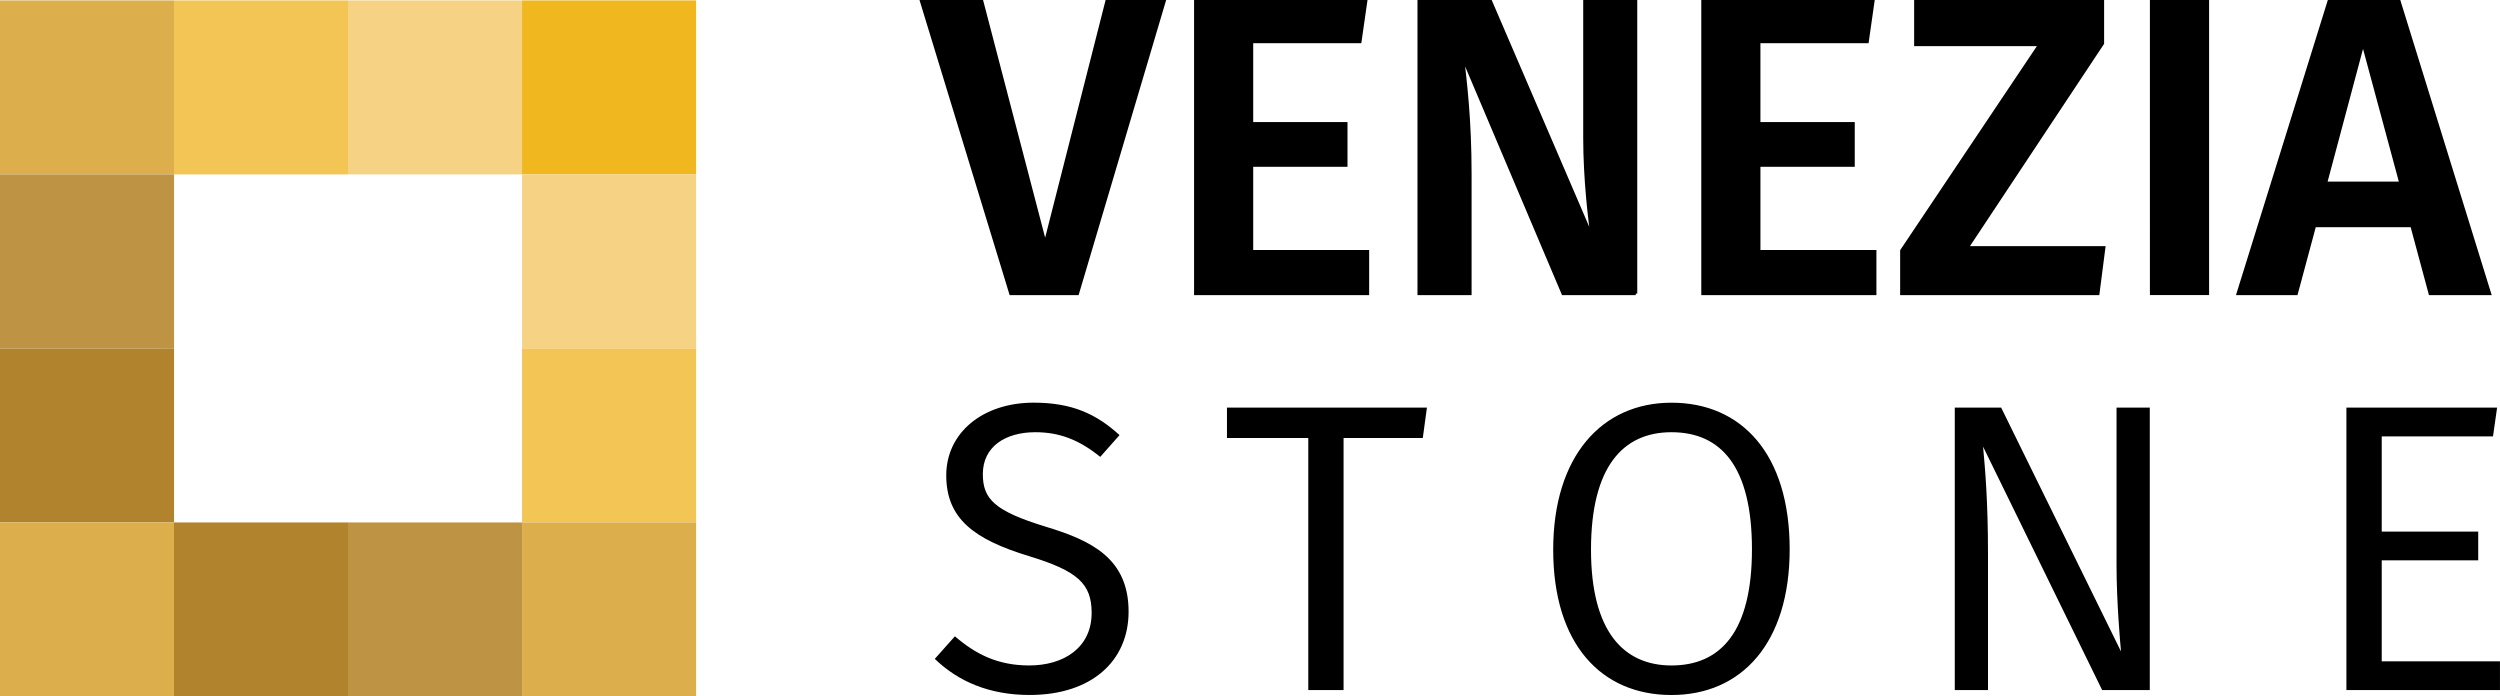 <svg  xmlns="http://www.w3.org/2000/svg" clip-rule="evenodd" viewBox="0 0 811.28 226.01">
    <path fill="#DDAF4C" d="M56.48.13V56.6H0V.13z"></path>
    <path fill="#BE9344" d="M56.48 56.59v56.48H0V56.59z"></path>
    <path fill="#B1832D" d="M56.48 113.07v56.47H0v-56.47z"></path>
    <path fill="#DDAF4C" d="M56.48 169.54v56.47H0v-56.47z"></path>
    <path fill="#F3C555" d="M112.93.13V56.6H56.46V.13z"></path>
    <path fill="#B1832D" d="M112.93 169.54v56.47H56.46v-56.47z"></path>
    <path fill="#F6D384" d="M169.41.13V56.6h-56.48V.13z"></path>
    <path fill="#BE9344" d="M169.41 169.54v56.47h-56.48v-56.47z"></path>
    <path fill="#F0B71E" d="M225.89.13V56.6h-56.48V.13z"></path>
    <path fill="#F6D384" d="M225.89 56.59v56.48h-56.48V56.59z"></path>
    <path fill="#F3C555" d="M225.89 113.07v56.47h-56.48v-56.47z"></path>
    <path fill="#DDAF4C" d="M225.89 169.54v56.47h-56.48v-56.47z"></path>
    <g fill="currentColor" stroke="currentColor">
        <path
            d="m318.5.01 20.67 79.13L359.3.01h18.61l-28.26 95.26h-21.64L298.91.01zM436.78 40.12v13.51h-30.6v27.99h37.63v13.65h-55.82V0h55.28l-1.94 13.52h-35.15v26.6zM530.81 95.27h-23.58L474.57 18.2c.96 8.42 2.48 20.56 2.48 38.2v38.88h-16.56V.02h23.04l33.21 77.2c-.81-5.23-2.47-19.01-2.47-32.53V.02h16.54v95.26zM601.39 40.12v13.51h-30.61v27.99h37.64v13.65h-55.83V0h55.28l-1.93 13.52h-35.16v26.6zM680.81 95.27h-63.69V81.34l44.8-66.86h-40.26V0h60.65v14.07l-43.97 66.31h44.39zM716.38 0v95.26h-18.21V0zM779.1 59.43l-12.27-45.49-12.14 45.49zm3.58 13.79h-31.57l-5.93 22.05h-18.9L755.93.02h22.47l29.51 95.25h-19.3l-5.94-22.05z"></path>
    </g>
    <path fill="currentColor"
        d="m363.3 141.2-6.26 7.06c-6.93-5.6-13.31-8-21.06-8-9.71 0-17.04 4.67-17.04 13.59 0 8.14 3.86 11.99 20.38 17.06 15.05 4.53 26.92 10.4 26.92 27.58 0 15.99-11.99 27.04-32.11 27.04-13.06 0-23.19-4.38-30.78-11.72l6.53-7.32c6.8 5.86 13.98 9.46 24.11 9.46 11.2 0 20.26-5.75 20.26-17.06 0-9.46-4.54-13.6-20.26-18.4-17.98-5.45-26.92-12.24-26.92-26.24 0-13.72 11.73-23.58 28.38-23.58 12.53 0 20.38 3.73 27.85 10.52zM398.165 142.13v-9.85h64.89l-1.34 9.85h-25.71v81.81h-11.45v-81.81zM516.3 178.38c0 26.63 10.65 37.57 26.11 37.57 15.97 0 26.12-10.94 26.12-37.71 0-26.78-9.99-37.98-26.12-37.98-15.73 0-26.11 11.2-26.11 38.12zm64.47-.13c0 30.24-15.44 47.29-38.36 47.29-22.78 0-38.38-16.51-38.38-47.16 0-30.25 15.72-47.7 38.38-47.7 22.77 0 38.36 16.65 38.36 47.57zM697.63 223.93h-15.46l-38.64-78.99c.68 7.32 1.6 17.84 1.6 34.77v44.23h-10.78v-91.66h15.05l38.9 79.14c-.27-2.53-1.46-16.53-1.46-27.85v-51.29h10.79v91.66zM804.21 181.84H772.9v32.77h38.37v9.33h-49.83v-91.66h48.9l-1.33 9.33H772.9v30.91h31.31z"></path>
</svg>